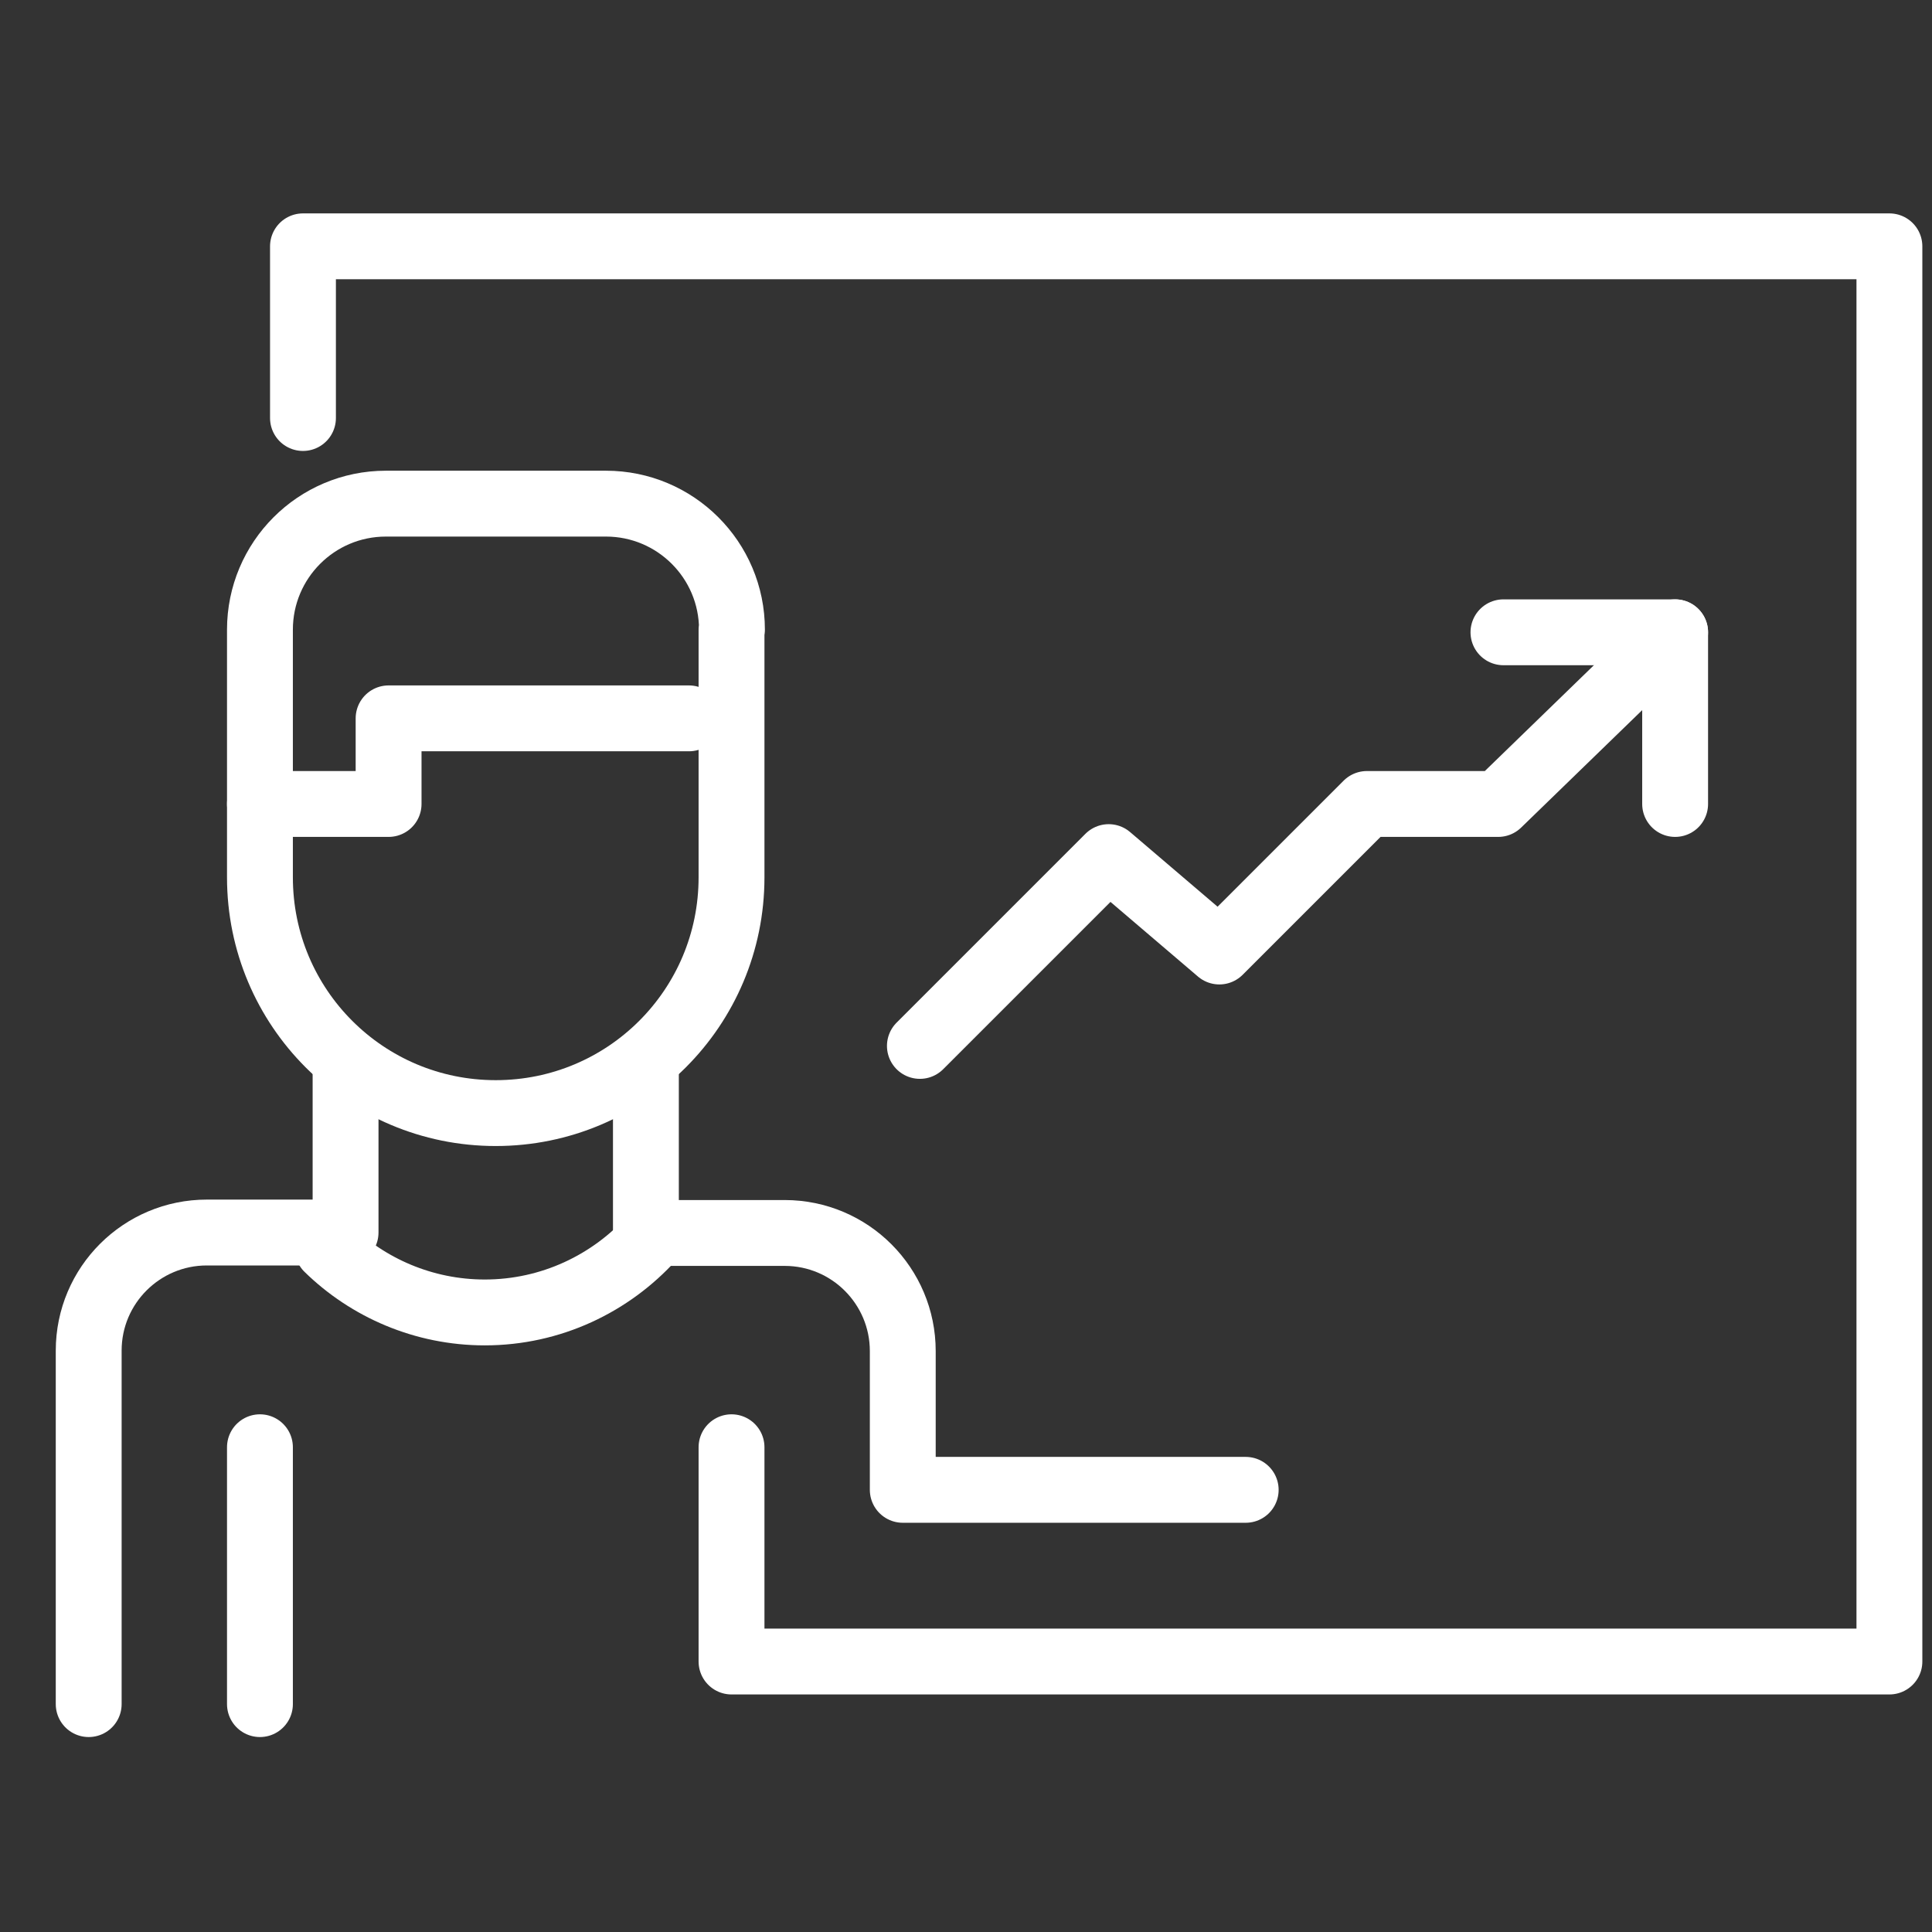 <?xml version="1.0" encoding="UTF-8"?>
<svg id="Capa_1" data-name="Capa 1" xmlns="http://www.w3.org/2000/svg" viewBox="0 0 44 44">
  <rect x="0" y="0" width="44" height="44" fill="#333333" stroke="none"/>
  <defs>
    <style>
      .cls-1 {
        fill: none;
        stroke: #fff;
        stroke-linecap: round;
        stroke-linejoin: round;
        stroke-width: 1.5px;
      }

      .cls-2 {
        fill: #fff;
        opacity: 0;
      }
    </style>
  </defs>
  <rect class="cls-2" x="2.5" y="2.2" width="40.04" height="40.04"/>
  <g>
    <polyline class="cls-1" points="34.24 14.4 38.15 14.4 38.15 18.31"/>
    <polyline class="cls-1" points="20.95 23.82 25.25 19.52 27.77 21.67 31.13 18.31 34.12 18.31 38.15 14.4"/>
    <path class="cls-1" d="M14.71,24.17v3.91h3.16c1.49,0,2.69,1.21,2.69,2.69v3.16h7.81"/>
    <line class="cls-1" x1="5.92" y1="32.96" x2="5.92" y2="38.81"/>
    <path class="cls-1" d="M2.02,38.81v-8.05c0-1.49,1.21-2.69,2.69-2.69h3.16v-3.91"/>
    <path class="cls-1" d="M16.66,14.34v5.64c0,2.97-2.4,5.37-5.37,5.37h0c-2.97,0-5.37-2.4-5.37-5.37v-5.64c0-1.58,1.28-2.87,2.87-2.87h5.01c1.58,0,2.87,1.28,2.87,2.87Z"/>
    <polyline class="cls-1" points="15.69 16.36 8.85 16.36 8.85 18.31 5.92 18.31"/>
    <path class="cls-1" d="M14.85,28.19c-.94,1.04-2.3,1.7-3.81,1.7h0c-1.39,0-2.66-.56-3.58-1.46"/>
    <polyline class="cls-1" points="6.9 9.52 6.9 5.61 43.03 5.61 43.03 37.84 16.66 37.84 16.66 32.96"/>
  </g>
</svg>